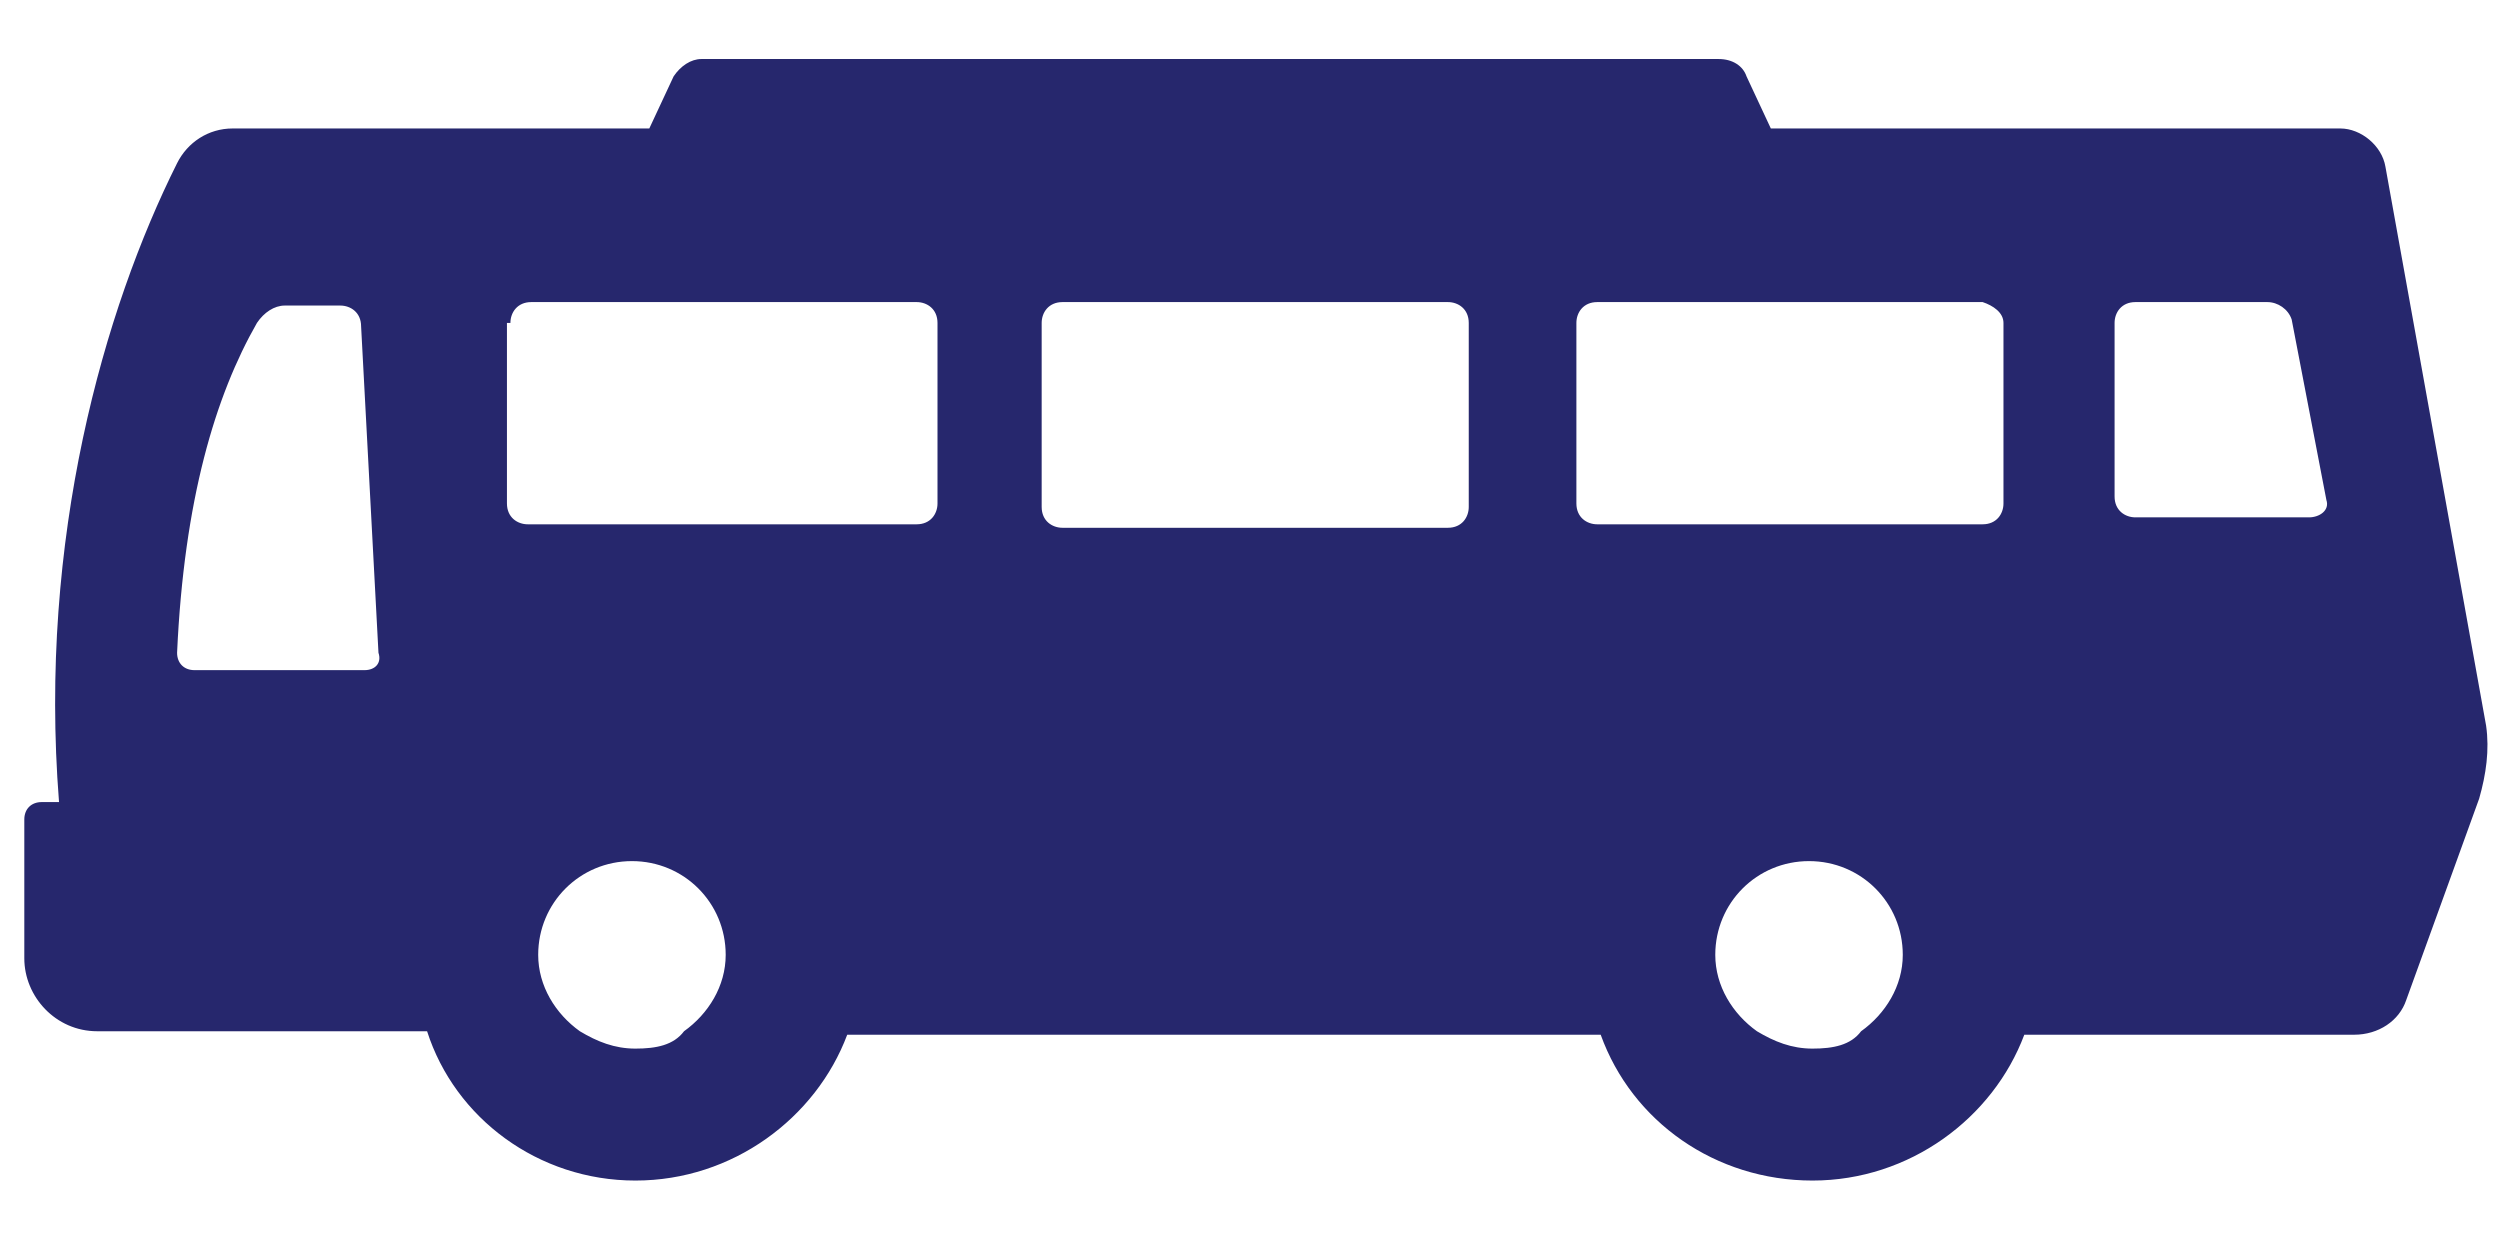 <?xml version="1.0" encoding="utf-8"?>
<!-- Generator: Adobe Illustrator 24.2.1, SVG Export Plug-In . SVG Version: 6.00 Build 0)  -->
<svg version="1.1" id="Ebene_1" xmlns="http://www.w3.org/2000/svg" xmlns:xlink="http://www.w3.org/1999/xlink" x="0px" y="0px"
	 viewBox="0 0 72 36" style="enable-background:new 0 0 72 36;" xml:space="preserve">
<style type="text/css">
	.st0{fill:#26276D;}
</style>
<path class="st0" d="M18.3,34c2.8,0,5.2-1.8,6.1-4.2h21.7c0.9,2.5,3.3,4.2,6.1,4.2c2.8,0,5.2-1.8,6.1-4.2h9.5c0.7,0,1.3-0.4,1.5-1
	l2.1-5.8c0.2-0.7,0.3-1.4,0.2-2.1L68.7,4.8c-0.1-0.6-0.7-1.1-1.3-1.1H51l-0.7-1.5c-0.1-0.3-0.4-0.5-0.8-0.5H20.2
	c-0.3,0-0.6,0.2-0.8,0.5l-0.7,1.5h-12c-0.7,0-1.3,0.4-1.6,1C3,8.9,1.1,15.5,1.7,23.1H1.2c-0.3,0-0.5,0.2-0.5,0.5v4
	c0,1.1,0.9,2.1,2.1,2.1h9.5C13.1,32.2,15.5,34,18.3,34z M18.3,30.2c-0.6,0-1.1-0.2-1.6-0.5c-0.7-0.5-1.2-1.3-1.2-2.2
	c0-1.5,1.2-2.7,2.7-2.7s2.7,1.2,2.7,2.7c0,0.9-0.5,1.7-1.2,2.2C19.4,30.1,18.9,30.2,18.3,30.2z M42.3,14.6c0,0.3-0.2,0.6-0.6,0.6
	H30.6c-0.3,0-0.6-0.2-0.6-0.6V9.3c0-0.3,0.2-0.6,0.6-0.6h11.1c0.3,0,0.6,0.2,0.6,0.6V14.6z M52.2,30.2c-0.6,0-1.1-0.2-1.6-0.5
	c-0.7-0.5-1.2-1.3-1.2-2.2c0-1.5,1.2-2.7,2.7-2.7c1.5,0,2.7,1.2,2.7,2.7c0,0.9-0.5,1.7-1.2,2.2C53.3,30.1,52.8,30.2,52.2,30.2z
	 M60.9,9.3c0-0.3,0.2-0.6,0.6-0.6h3.8c0.3,0,0.6,0.2,0.7,0.5l1,5.2c0.1,0.3-0.2,0.5-0.5,0.5h-5c-0.3,0-0.6-0.2-0.6-0.6V9.3z
	 M57.7,9.3v5.2c0,0.3-0.2,0.6-0.6,0.6H46c-0.3,0-0.6-0.2-0.6-0.6V9.3c0-0.3,0.2-0.6,0.6-0.6h11.1C57.4,8.8,57.7,9,57.7,9.3z
	 M14.7,9.3c0-0.3,0.2-0.6,0.6-0.6h11.1c0.3,0,0.6,0.2,0.6,0.6v5.2c0,0.3-0.2,0.6-0.6,0.6H15.2c-0.3,0-0.6-0.2-0.6-0.6V9.3z
	 M10.5,19.3H5.6c-0.3,0-0.5-0.2-0.5-0.5c0.2-4.4,1.1-7.4,2.3-9.5C7.6,9,7.9,8.8,8.2,8.8h1.6c0.3,0,0.6,0.2,0.6,0.6l0.5,9.4
	C11,19.1,10.8,19.3,10.5,19.3z"/>
</svg>
